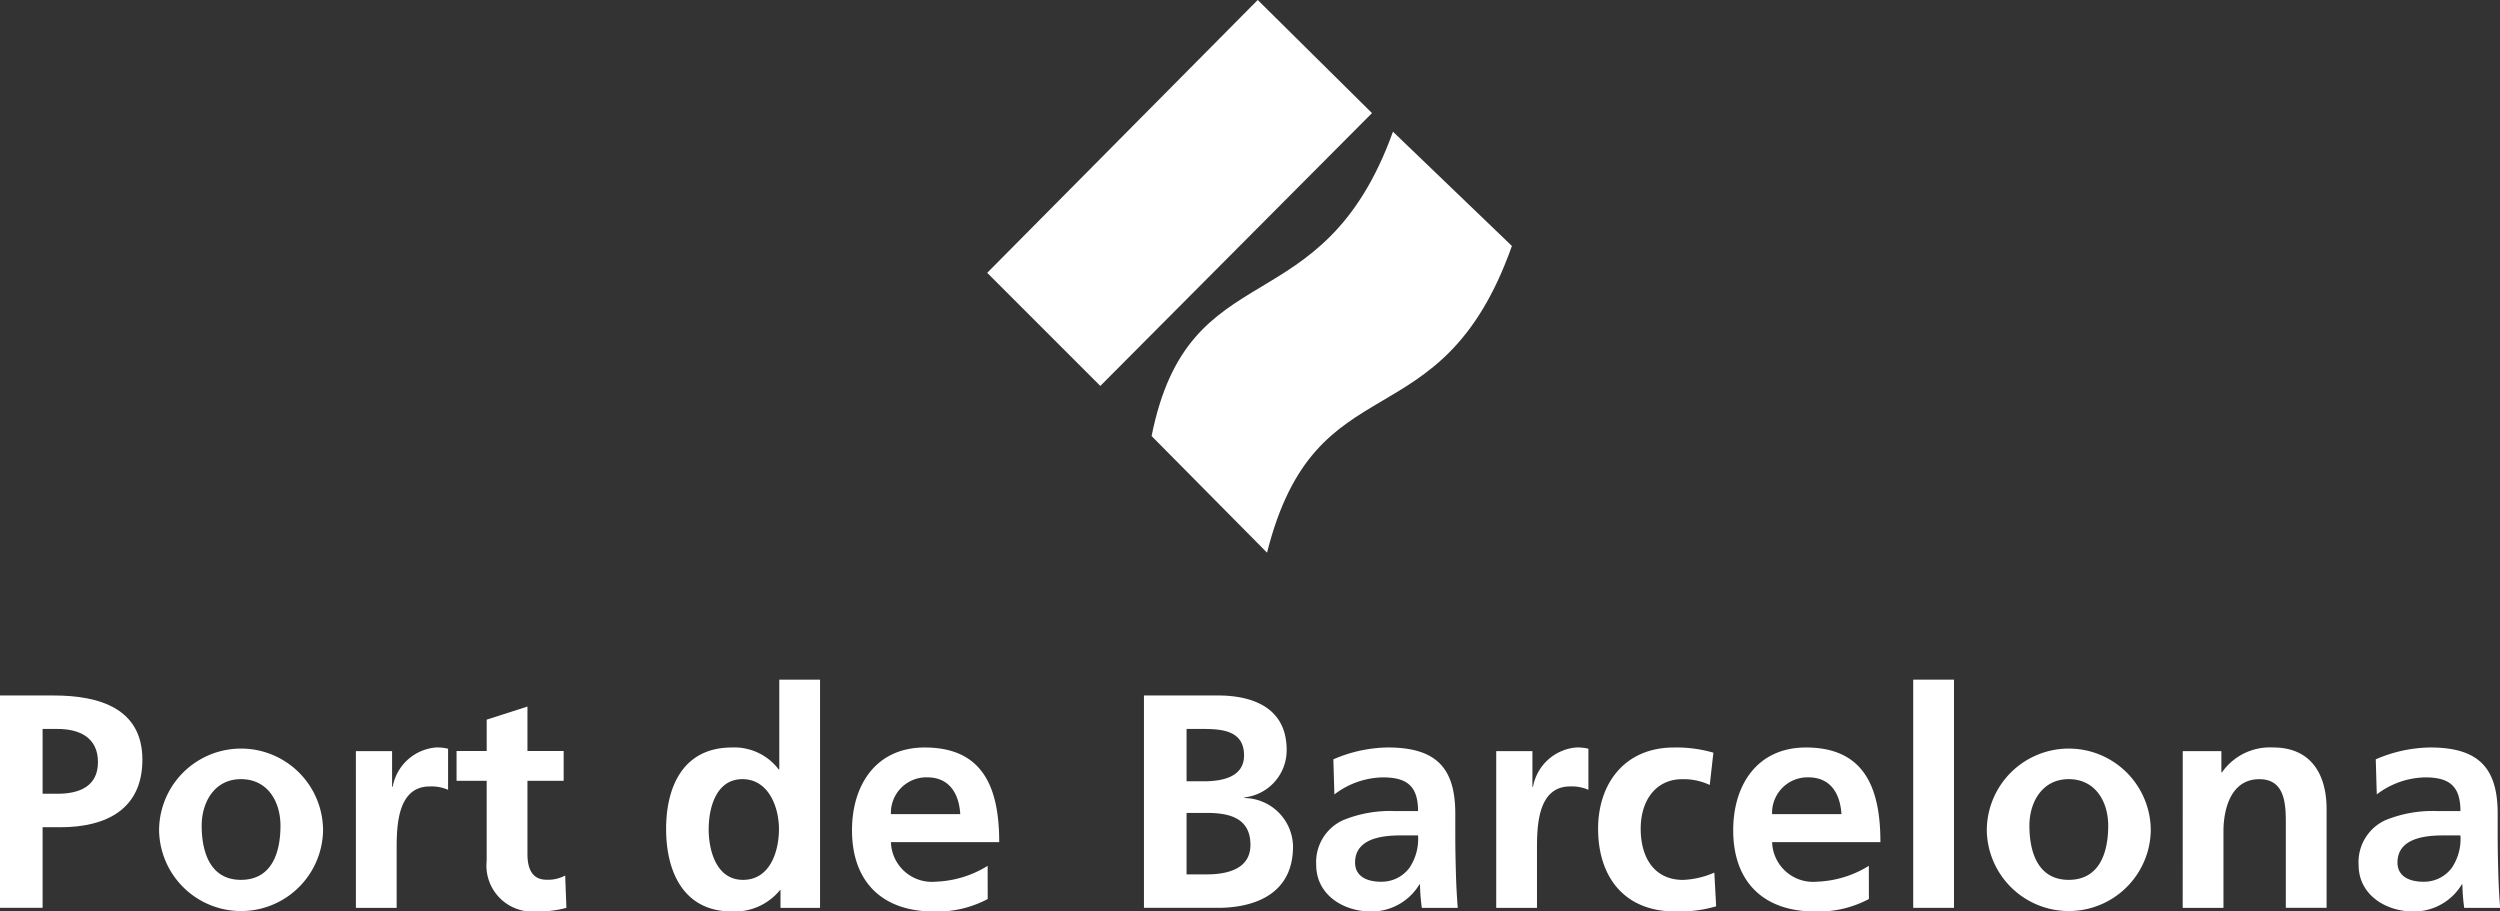 <svg xmlns="http://www.w3.org/2000/svg" width="177.894" height="64.86" viewBox="0 0 177.894 64.86"><rect x="0" y="0" width="177.894" height="64.86" fill="#333333" stroke="none"/><defs><style>.a{fill:#fff;}</style></defs><g transform="translate(-95.132 -5306.017)"><path class="a" d="M165.379,5325.431l19.25-19.415,8.13,8.048-19.332,19.415Z"/><path class="a" d="M185.292,5345.345l-8.215-8.3c2.656-13.276,12.114-7.634,17.176-21.656l8.463,8.13c-5.062,14.272-13.939,7.967-17.424,21.823"/><path class="a" d="M95.132,5370.616h3.031v-5.736h1.278c3.247,0,5.823-1.277,5.823-4.806,0-3.615-3.009-4.568-6.3-4.568H95.132Zm3.031-12.729h1.061c1.558,0,2.879.606,2.879,2.359s-1.364,2.253-2.879,2.253H98.163Z"/><path class="a" d="M109.483,5364.771c0-1.666.909-3.312,2.792-3.312,1.906,0,2.815,1.6,2.815,3.312,0,1.862-.584,3.854-2.815,3.854-2.207,0-2.792-2.014-2.792-3.854m-3.031.347a5.835,5.835,0,0,0,11.668,0,5.834,5.834,0,1,0-11.668,0"/><path class="a" d="M120.457,5370.617h2.9v-4.092c0-1.6,0-4.547,2.359-4.547a2.939,2.939,0,0,1,1.3.24v-2.924a3.2,3.2,0,0,0-.888-.086,3.416,3.416,0,0,0-3.053,2.792h-.043v-2.533h-2.576Z"/><path class="a" d="M129.763,5367.261a3.278,3.278,0,0,0,3.529,3.615,7.658,7.658,0,0,0,2.144-.259l-.087-2.3a2.586,2.586,0,0,1-1.321.3c-1.1,0-1.364-.888-1.364-1.841v-5.2h2.577v-2.121h-2.577v-3.161l-2.9.93v2.231H127.62v2.121h2.143Z"/><path class="a" d="M150.67,5370.617h2.814V5354.38h-2.9v6.386h-.043a3.96,3.96,0,0,0-3.334-1.559c-3.421,0-4.676,2.729-4.676,5.8,0,3.053,1.255,5.867,4.676,5.867a4.142,4.142,0,0,0,3.422-1.516h.042Zm-5.109-5.607c0-1.494.52-3.551,2.4-3.551,1.862,0,2.6,1.992,2.6,3.551,0,1.58-.628,3.616-2.556,3.616-1.9,0-2.446-2.079-2.446-3.616"/><path class="a" d="M165.41,5367.629a7.507,7.507,0,0,1-3.7,1.127,2.915,2.915,0,0,1-3.182-2.816h7.706c0-3.9-1.168-6.733-5.3-6.733-3.464,0-5.175,2.664-5.175,5.89,0,3.659,2.144,5.78,5.824,5.78a7.642,7.642,0,0,0,3.831-.888Zm-6.883-3.68a2.526,2.526,0,0,1,2.576-2.619c1.623,0,2.273,1.211,2.359,2.619Z"/><path class="a" d="M176.533,5370.616h5.283c1.9,0,5.325-.561,5.325-4.372a3.509,3.509,0,0,0-3.463-3.442v-.044a3.372,3.372,0,0,0,3.009-3.377c0-3.312-2.923-3.875-4.871-3.875h-5.283Zm3.032-12.729h1.168c1.386,0,2.923.13,2.923,1.884,0,1.558-1.58,1.84-2.858,1.84h-1.233Zm0,5.975h1.428c1.516,0,3.118.3,3.118,2.274,0,1.753-1.71,2.1-3.118,2.1h-1.428Z"/><path class="a" d="M191.556,5367.391c0-1.71,1.927-1.927,3.225-1.927h1.256a3.69,3.69,0,0,1-.606,2.295,2.464,2.464,0,0,1-2.035,1c-1.039,0-1.84-.411-1.84-1.364m-1.472-4.849a5.837,5.837,0,0,1,3.442-1.213c1.71,0,2.511.607,2.511,2.4h-1.6a8.828,8.828,0,0,0-3.746.65,3.277,3.277,0,0,0-1.9,3.182c0,2.121,1.927,3.312,3.9,3.312a3.983,3.983,0,0,0,3.442-1.926h.043a13.708,13.708,0,0,0,.13,1.667h2.555c-.065-.865-.109-1.645-.13-2.49-.022-.823-.044-1.666-.044-2.792v-1.43c0-3.29-1.406-4.7-4.8-4.7a10.015,10.015,0,0,0-3.876.843Z"/><path class="a" d="M201.6,5370.617h2.9v-4.092c0-1.6,0-4.547,2.359-4.547a2.939,2.939,0,0,1,1.3.24v-2.924a3.2,3.2,0,0,0-.888-.086,3.416,3.416,0,0,0-3.053,2.792h-.043v-2.533H201.6Z"/><path class="a" d="M217.053,5359.576a9.429,9.429,0,0,0-2.814-.368c-3.486,0-5.39,2.554-5.39,5.78,0,3.4,1.839,5.888,5.5,5.888a9.442,9.442,0,0,0,2.9-.367l-.13-2.4a6.135,6.135,0,0,1-2.229.52c-2.035,0-3.01-1.58-3.01-3.637,0-2.1,1.148-3.529,2.944-3.529a4.371,4.371,0,0,1,1.97.411Z"/><path class="a" d="M228.113,5367.629a7.507,7.507,0,0,1-3.7,1.127,2.914,2.914,0,0,1-3.181-2.816h7.706c0-3.9-1.168-6.733-5.3-6.733-3.464,0-5.175,2.664-5.175,5.89,0,3.659,2.144,5.78,5.824,5.78a7.642,7.642,0,0,0,3.831-.888Zm-6.883-3.68a2.526,2.526,0,0,1,2.576-2.619c1.623,0,2.273,1.211,2.359,2.619Z"/><rect class="a" width="2.901" height="16.237" transform="translate(231.272 5354.379)"/><path class="a" d="M239.539,5364.771c0-1.666.909-3.312,2.792-3.312,1.906,0,2.816,1.6,2.816,3.312,0,1.862-.585,3.854-2.816,3.854-2.207,0-2.792-2.014-2.792-3.854m-3.031.347a5.835,5.835,0,0,0,11.668,0,5.834,5.834,0,1,0-11.668,0"/><path class="a" d="M250.448,5370.617h2.9v-5.455c0-1.429.455-3.7,2.554-3.7,1.863,0,1.884,1.839,1.884,3.2v5.953h2.9v-7.036c0-2.511-1.148-4.373-3.788-4.373a4.166,4.166,0,0,0-3.66,1.775H253.2v-1.516h-2.749Z"/><path class="a" d="M265.731,5367.391c0-1.71,1.926-1.927,3.224-1.927h1.256a3.69,3.69,0,0,1-.606,2.295,2.462,2.462,0,0,1-2.035,1c-1.039,0-1.839-.411-1.839-1.364m-1.473-4.849a5.837,5.837,0,0,1,3.442-1.213c1.71,0,2.511.607,2.511,2.4h-1.6a8.825,8.825,0,0,0-3.746.65,3.276,3.276,0,0,0-1.9,3.182c0,2.121,1.926,3.312,3.9,3.312a3.983,3.983,0,0,0,3.442-1.926h.043a13.712,13.712,0,0,0,.13,1.667h2.555c-.065-.865-.109-1.645-.13-2.49-.022-.823-.044-1.666-.044-2.792v-1.43c0-3.29-1.406-4.7-4.8-4.7a10.015,10.015,0,0,0-3.876.843Z"/></g></svg>